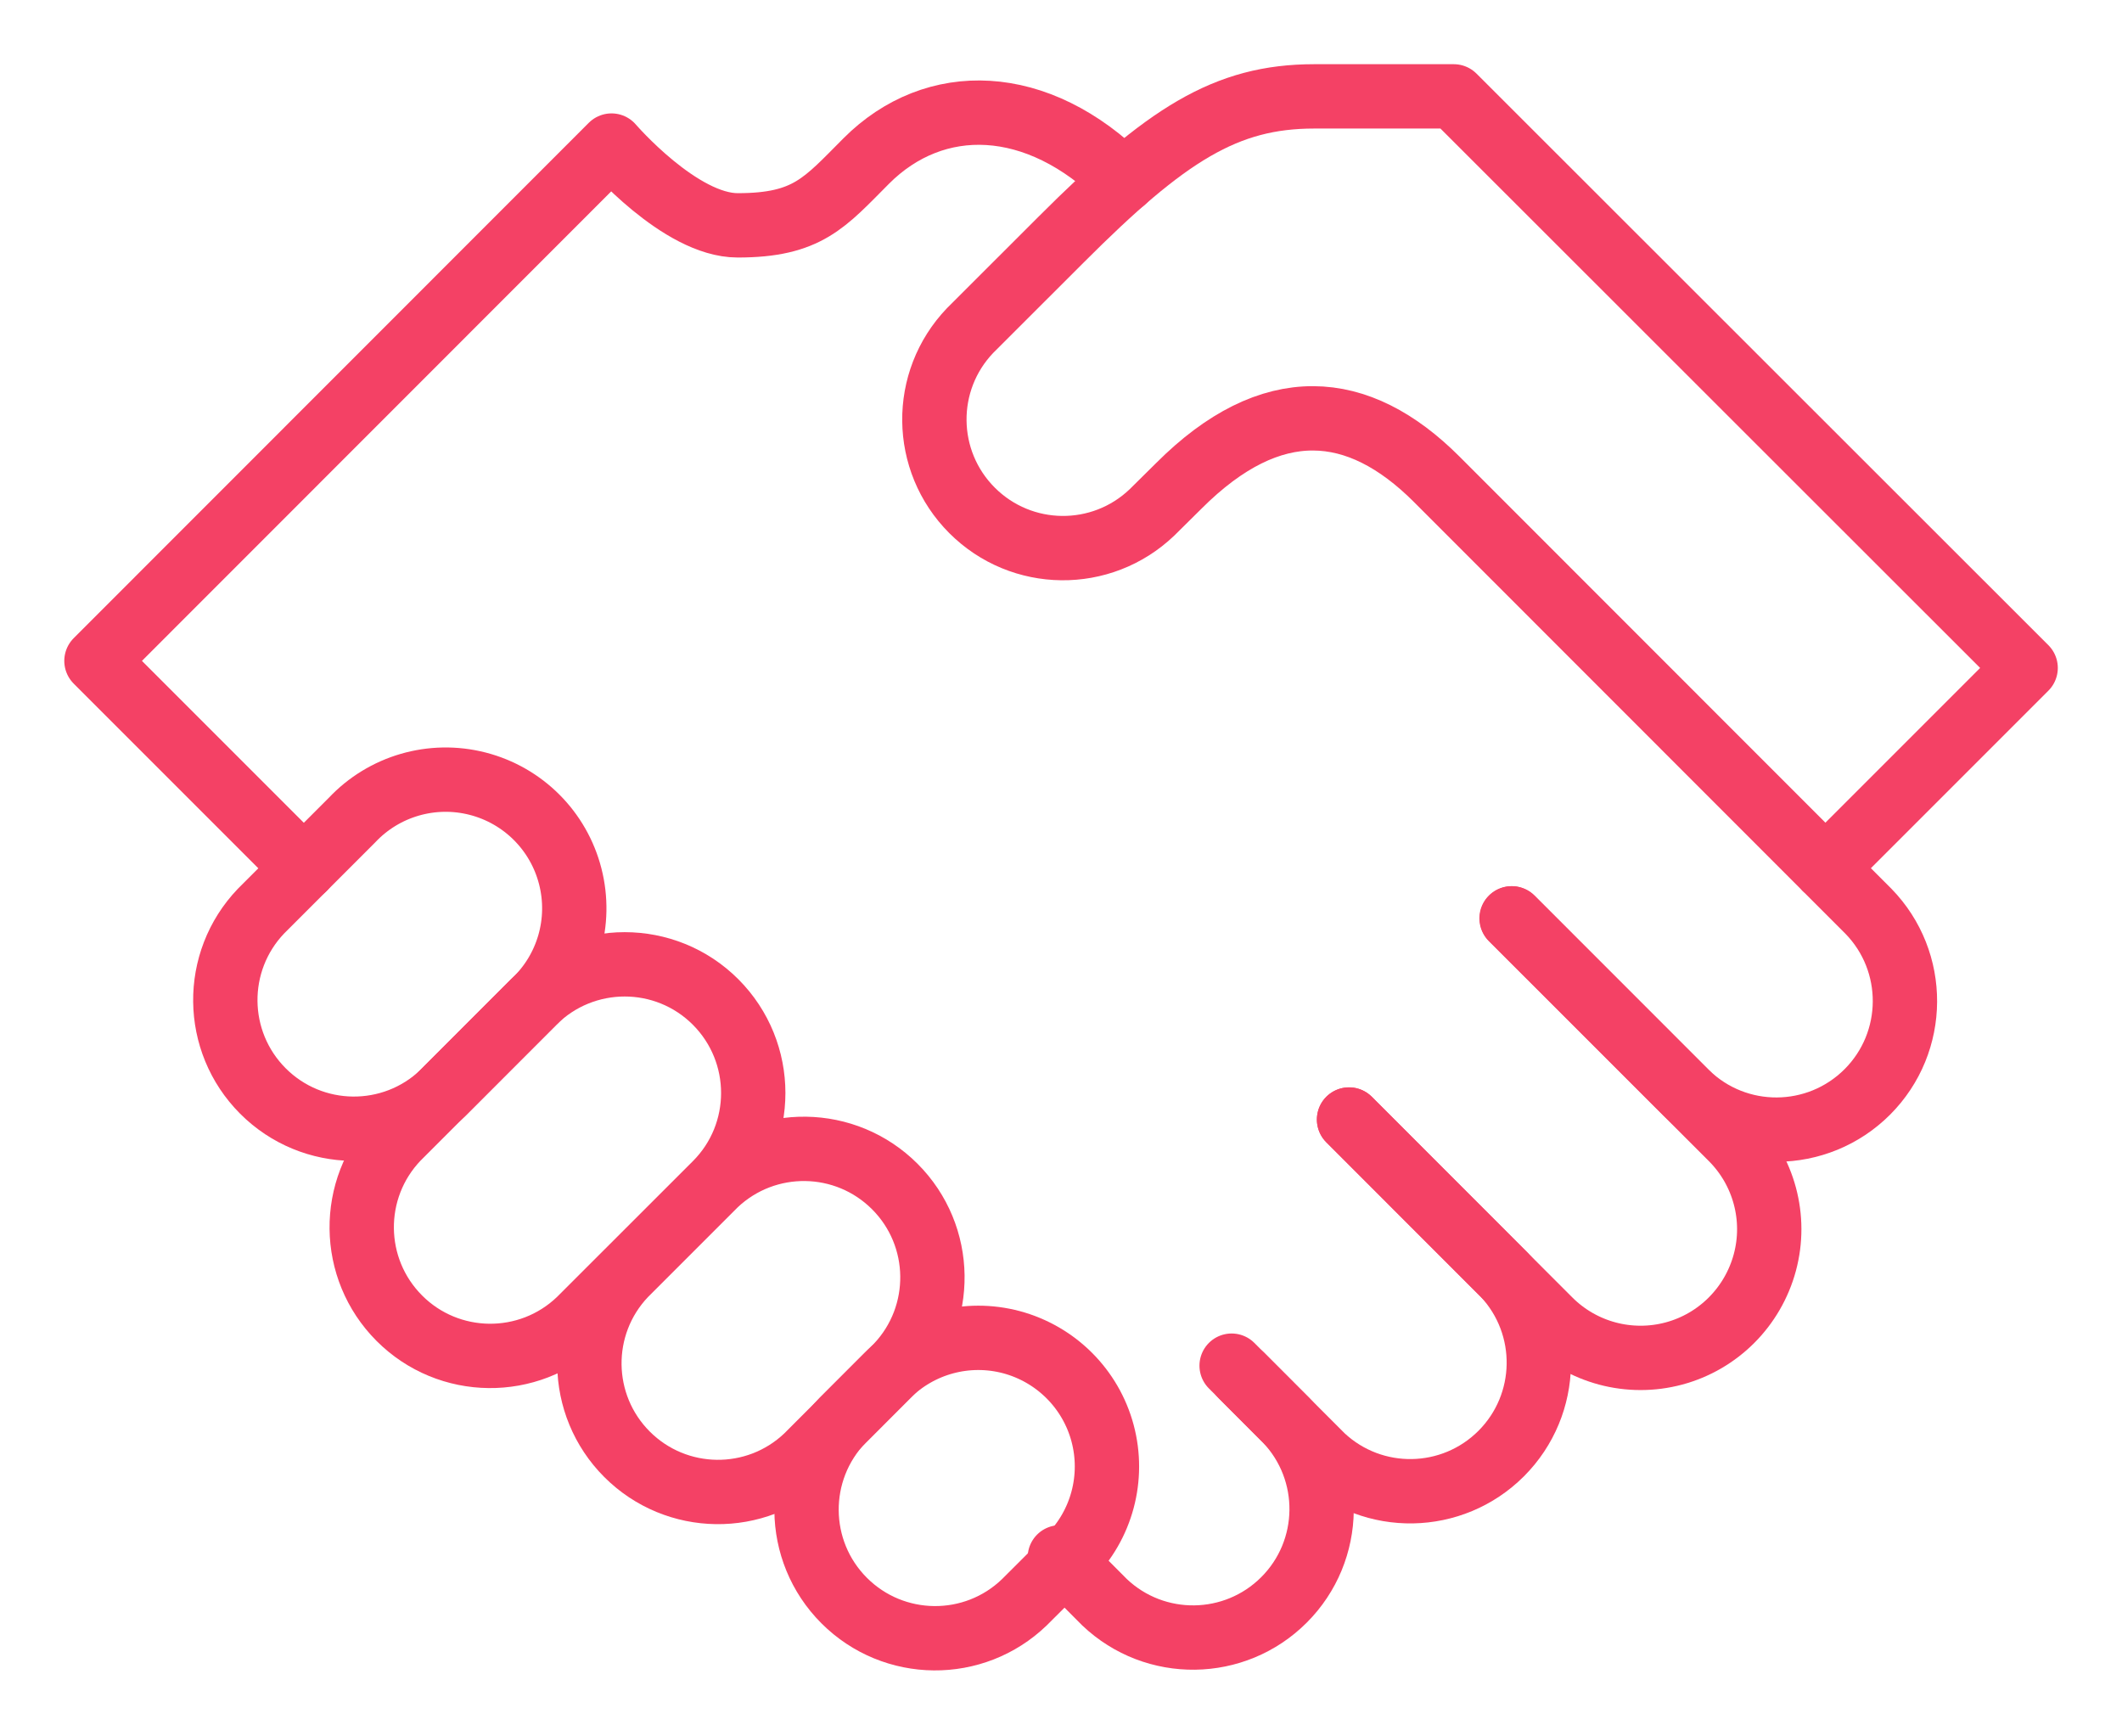 <svg height="18" viewBox="0 0 22 18" width="22" xmlns="http://www.w3.org/2000/svg"><g style="stroke:#f44165;stroke-width:.667;fill:none;fill-rule:evenodd;stroke-linecap:round;stroke-linejoin:round" transform="translate(1 1)"><path d="m14.675 8.52 1.809 1.81c.522.511 1.358.506 1.875-.01.517-.517.521-1.353.011-1.875l-4.476-4.478c-.814-.813-1.712-.891-2.672.069l-.279.276c-.524.501-1.352.492-1.865-.021-.513-.513-.522-1.341-.02-1.865l.943-.942c1.089-1.09 1.708-1.485 2.624-1.485h1.447l5.929 5.925-2.077 2.077"/><path d="m14.671 8.52 2.281 2.28c.337.337.469.828.345 1.288s-.483.82-.943.943c-.46.123-.951-.008-1.288-.345l-2.08-2.081"/><path d="m12.987 10.606 1.608 1.609c.49.525.477 1.344-.031 1.853-.508.508-1.327.523-1.853.032l-.942-.943"/><path d="m11.872 13.26.463.464c.498.524.488 1.35-.023 1.861-.511.511-1.337.522-1.861.024l-.463-.465m-7.838-7.143-2.15-2.15 5.34-5.342s.711.827 1.308.827c.725 0 .902-.235 1.333-.667.708-.709 1.773-.688 2.667.204"/><path d="m4.533 9.388c.355-.333.5-.832.379-1.304s-.489-.839-.96-.96c-.471-.121-.971.024-1.304.379l-.942.942c-.501.524-.492 1.352.02 1.865.513.513 1.341.522 1.865.021z"/><path d="m6.419 11.273c.521-.521.52-1.365-0-1.886-.521-.521-1.365-.52-1.886 0l-1.413 1.413c-.501.524-.492 1.352.02 1.865s1.341.522 1.865.021zm1.884 1.885c.495-.524.484-1.348-.026-1.858-.51-.51-1.333-.522-1.858-.027l-.942.942c-.498.524-.487 1.35.024 1.861.511.511 1.337.522 1.861.024z"/><path d="m10.086 15.145c.337-.337.468-.828.345-1.288s-.483-.819-.943-.943c-.46-.123-.951.008-1.288.345l-.464.464c-.505.523-.498 1.355.016 1.869.514.514 1.346.522 1.869.017z"/></g></svg>